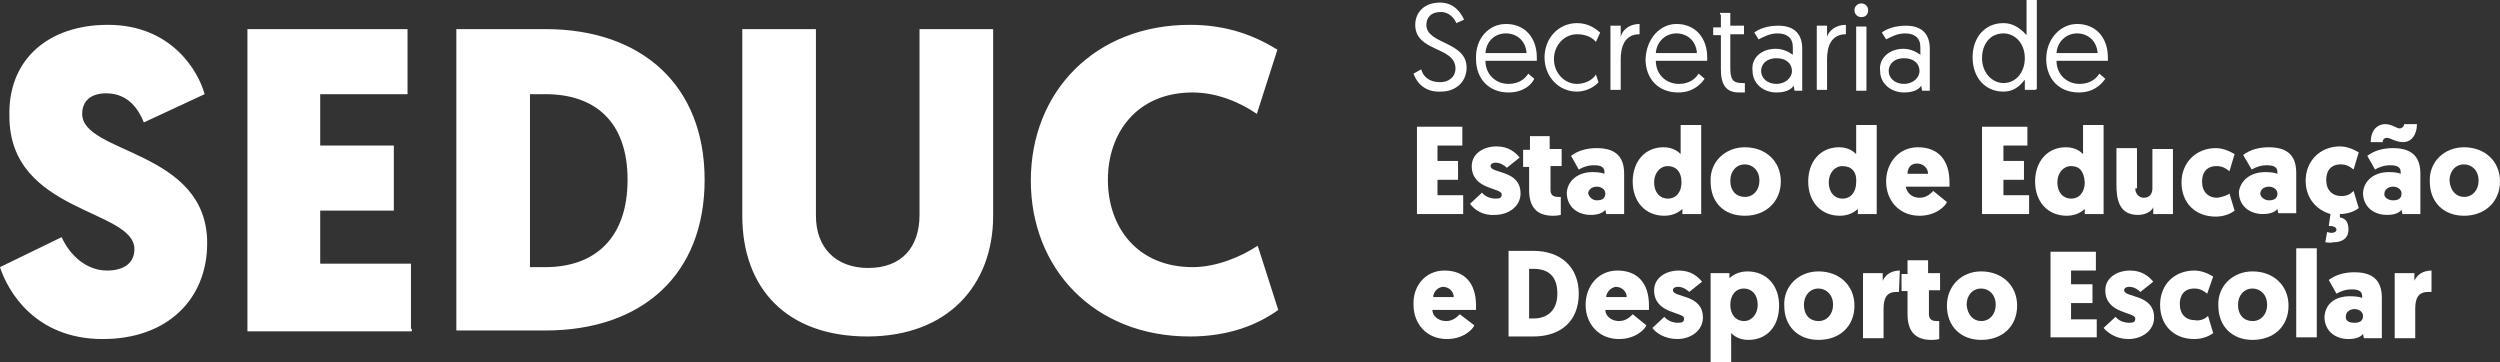 <?xml version="1.0" encoding="utf-8"?>
<!-- Generator: Adobe Illustrator 25.2.1, SVG Export Plug-In . SVG Version: 6.00 Build 0)  -->
<svg version="1.1" id="Camada_1" xmlns="http://www.w3.org/2000/svg" xmlns:xlink="http://www.w3.org/1999/xlink" x="0px" y="0px"
	 viewBox="0 0 292 42.3" style="enable-background:new 0 0 292 42.3;" xml:space="preserve">
<rect x="0" y="0" width="292" height="42.3" fill="#333333" stroke="none"/>
<style type="text/css">
	.st0{fill:#FFFFFF;}
</style>
<g>
	<path class="st0" d="M166,8.1c0.2,0.8,0.9,1.5,2.2,1.5c1,0,1.8-0.6,1.8-1.6c0-2.6-4.7-1.9-4.7-5.1c0-1.4,1-2.6,2.9-2.6
		c1.7,0,2.5,1.3,2.8,2l-0.9,0.4c-0.2-0.5-0.8-1.3-1.8-1.3c-1.2,0-1.7,0.7-1.7,1.5c0,2.3,4.7,1.9,4.7,5c0,1.6-1.2,2.8-3,2.8
		c-2,0.1-2.9-1.2-3.2-2.1L166,8.1z"/>
	<path class="st0" d="M175.9,2.8c2.2,0,3.6,1.6,3.6,3.9c0,0,0,0.2,0,0.4h-6c0,1.6,1.2,2.7,2.7,2.7c1.3,0,2-0.7,2.3-1.2l0.7,0.6
		c-0.3,0.7-1.3,1.6-3,1.6c-2.3,0-3.8-1.6-3.8-3.9C172.3,4.5,173.9,2.8,175.9,2.8z M178.3,6.2c-0.1-1.5-1.2-2.3-2.4-2.3
		c-1.3,0-2.3,0.9-2.4,2.3H178.3z"/>
	<path class="st0" d="M186.4,4.9c-0.3-0.4-1-0.9-2.2-0.9c-1.5,0-2.7,1.3-2.7,2.9c0,1.6,1.2,2.9,2.7,2.9c1.2,0,2-0.7,2.2-1.1l0.3,0.9
		c-0.3,0.4-1.3,1.1-2.5,1.1c-2.2,0-3.8-1.8-3.8-4s1.6-4,3.8-4c1.4,0,2.2,0.7,2.7,1.1L186.4,4.9z"/>
	<path class="st0" d="M191.5,4c-1.7,0-2.2,1.4-2.2,2.9v3.6h-1.2V3h1.2v1.3c0.2-0.8,1-1.5,2.2-1.5V4z"/>
	<path class="st0" d="M195.8,2.8c2.2,0,3.6,1.6,3.6,3.9c0,0,0,0.2,0,0.4h-6c0,1.6,1.2,2.7,2.7,2.7c1.3,0,2-0.7,2.3-1.2l0.7,0.6
		c-0.5,0.7-1.4,1.6-3.1,1.6c-2.3,0-3.8-1.6-3.8-3.9C192.3,4.5,193.9,2.8,195.8,2.8z M198.2,6.2c-0.1-1.5-1.2-2.3-2.4-2.3
		s-2.3,0.9-2.4,2.3H198.2z"/>
	<path class="st0" d="M200.9,1.5h1.2V3h1.6v1h-1.6v3.9c0,1.4,0.3,1.8,1.4,1.8c0.1,0,0.3,0,0.3,0v1.1c0,0-0.3,0-0.7,0
		c-1.5,0-2.1-0.9-2.1-2.7v-4h-0.9V3.2h0.9V1.7h-0.1V1.5z"/>
	<path class="st0" d="M207.4,5.7c0.9,0,1.6,0.4,2,0.7V5.5c0-1.1-0.7-1.6-1.8-1.6c-0.9,0-1.6,0.4-2.2,0.7l-0.5-0.8
		c0.5-0.4,1.5-0.8,2.8-0.8c2.1,0,2.8,1.2,2.8,2.7v4.9h-0.9l-0.1-0.6c-0.3,0.5-1,0.8-2,0.8c-1.6,0-2.8-1.1-2.8-2.5
		C204.5,6.8,205.7,5.7,207.4,5.7z M207.5,9.8c1,0,1.8-0.7,1.8-1.5c0-0.9-0.7-1.5-1.8-1.5c-1.2,0-1.8,0.7-1.8,1.5
		S206.4,9.8,207.5,9.8z"/>
	<path class="st0" d="M215.6,4c-1.7,0-2.2,1.4-2.2,2.9v3.6h-1.2V3h1.2v1.3c0.2-0.7,1-1.4,2.2-1.4V4z"/>
	<path class="st0" d="M217.4,0.4c0.5,0,0.8,0.4,0.8,0.8c0,0.5-0.3,0.8-0.8,0.8s-0.8-0.4-0.8-0.8C216.6,0.7,217,0.4,217.4,0.4z
		 M216.9,3.1h1.1v7.5h-1.2V3.1H216.9z"/>
	<path class="st0" d="M222.3,5.7c0.9,0,1.6,0.4,2,0.7V5.5c0-1.1-0.7-1.6-1.8-1.6c-0.9,0-1.6,0.4-2.2,0.7l-0.5-0.8
		c0.5-0.4,1.5-0.8,2.8-0.8c2.1,0,2.8,1.2,2.8,2.7v4.9h-0.9l-0.1-0.6c-0.3,0.5-1,0.8-2,0.8c-1.6,0-2.8-1.1-2.8-2.5
		C219.4,6.8,220.7,5.7,222.3,5.7z M222.4,9.8c1,0,1.8-0.7,1.8-1.5c0-0.9-0.7-1.5-1.8-1.5c-1.2,0-1.8,0.7-1.8,1.5
		S221.3,9.8,222.4,9.8z"/>
	<path class="st0" d="M237.7,10.5h-1.2V9.3c-0.2,0.2-0.9,1.4-2.5,1.4c-2.1,0-3.6-1.6-3.6-4c0-2.3,1.4-4,3.6-4c1.5,0,2.4,1.1,2.7,1.4
		V0h1.2v10.4L237.7,10.5L237.7,10.5z M234,3.9c-1.5,0-2.5,1.2-2.5,2.9s1.2,2.9,2.5,2.9c1.5,0,2.5-1.3,2.5-2.9
		C236.5,5,235.3,3.9,234,3.9z"/>
	<path class="st0" d="M242.6,2.8c2.2,0,3.6,1.6,3.6,3.9c0,0,0,0.2,0,0.4h-6c0,1.6,1.2,2.7,2.7,2.7c1.3,0,2-0.7,2.3-1.2l0.7,0.6
		c-0.5,0.7-1.4,1.6-3.1,1.6c-2.3,0-3.8-1.6-3.8-3.9C239,4.5,240.7,2.8,242.6,2.8z M245,6.2c-0.1-1.5-1.2-2.3-2.4-2.3
		c-1.2,0-2.3,0.9-2.4,2.3H245z"/>
	<path class="st0" d="M165.5,25V14.8h5.3V17h-2.9v1.8h2.4V21h-2.4v1.8h3V25H165.5z"/>
	<path class="st0" d="M171.7,23.8l1.4-1.3c0.3,0.4,0.9,0.7,1.6,0.7c0.5,0,0.7-0.1,0.7-0.5c0-0.8-3.5-0.5-3.5-3.3
		c0-1.4,1.3-2.3,2.9-2.3c1.4,0,2.2,0.7,2.7,1.3l-1.5,1.2c-0.2-0.2-0.7-0.6-1.3-0.6c-0.3,0-0.6,0.1-0.6,0.4c0,0.9,3.5,0.4,3.5,3.2
		c0,1.5-1.4,2.5-3,2.5C173.2,25.2,172.2,24.5,171.7,23.8z"/>
	<path class="st0" d="M181.1,17.4h1.3v2h-1.3v2.8c0,0.7,0.5,0.8,0.9,0.8c0.1,0,0.2,0,0.3,0v2.1c0,0-0.3,0.1-0.9,0.1
		c-1.7,0-2.8-0.8-2.8-3v-2.7h-0.7v-2h0.8v-1.6h2.3v1.5H181.1z"/>
	<path class="st0" d="M186,20.1c0.7,0,1.2,0.1,1.4,0.2v-0.2c0-0.5-0.3-0.8-1.2-0.8c-0.7,0-1.3,0.2-1.8,0.5l-0.9-1.6
		c0.8-0.6,1.8-0.9,3-0.9c2.5,0,3.2,1.3,3.2,3V25h-2.1l-0.1-0.5c-0.3,0.4-0.9,0.6-1.7,0.6c-1.5,0-2.8-0.9-2.8-2.6
		C183.1,21.1,184.3,20.1,186,20.1z M186.5,23.4c0.6,0,1-0.2,1-0.8c0-0.5-0.5-0.8-1-0.8c-0.6,0-1,0.4-1,0.8
		C185.6,23,186,23.4,186.5,23.4z"/>
	<path class="st0" d="M196.5,24.4c-0.2,0.2-0.9,0.8-2.1,0.8c-2.2,0-3.7-1.6-3.7-4c0-2.3,1.4-4,3.6-4c1.2,0,1.8,0.6,2,0.8v-3.4h2.4
		V25h-2.2V24.4z M194.8,19.4c-0.9,0-1.6,0.8-1.6,1.9c0,1.2,0.7,1.9,1.6,1.9c1,0,1.6-0.8,1.6-1.9C196.4,20,195.7,19.4,194.8,19.4z"/>
	<path class="st0" d="M203.8,17.2c2.4,0,4.2,1.6,4.2,4c0,2.3-1.7,4-4.2,4s-4-1.6-4-4C199.7,18.9,201.5,17.2,203.8,17.2z M203.8,23
		c1,0,1.7-0.8,1.7-1.9c0-1.2-0.8-1.9-1.7-1.9c-1,0-1.7,0.8-1.7,1.9C202.1,22.3,202.8,23,203.8,23z"/>
	<path class="st0" d="M217,24.4c-0.2,0.2-0.9,0.8-2.1,0.8c-2.2,0-3.7-1.6-3.7-4c0-2.3,1.4-4,3.6-4c1.2,0,1.8,0.6,2,0.8v-3.4h2.4V25
		H217V24.4z M215.2,19.4c-0.9,0-1.6,0.8-1.6,1.9c0,1.2,0.7,1.9,1.6,1.9c1,0,1.6-0.8,1.6-1.9C216.9,20,216.2,19.4,215.2,19.4z"/>
	<path class="st0" d="M222.6,21.8c0.1,0.7,0.7,1.3,1.6,1.3s1.4-0.6,1.6-0.8l1.6,1.3c-0.2,0.5-1.3,1.6-3.2,1.6c-2.4,0-3.9-1.8-3.9-4
		c0-2.2,1.5-4,3.7-4c2.4,0,3.7,1.5,3.7,4.1c0,0.1,0,0.4,0,0.5H222.6z M222.8,20.3h2.4c0-0.6-0.5-1.2-1.3-1.2
		C223.1,19.1,222.8,19.7,222.8,20.3z"/>
	<path class="st0" d="M231.5,25V14.8h5.3V17H234v1.8h2.4V21H234v1.8h3V25H231.5z"/>
	<path class="st0" d="M243.5,24.4c-0.2,0.2-0.9,0.8-2.1,0.8c-2.2,0-3.7-1.6-3.7-4c0-2.3,1.4-4,3.6-4c1.2,0,1.8,0.6,2,0.8v-3.4h2.4
		V25h-2.2C243.5,25,243.5,24.4,243.5,24.4z M241.9,19.4c-0.9,0-1.6,0.8-1.6,1.9c0,1.2,0.7,1.9,1.6,1.9c1,0,1.6-0.8,1.6-1.9
		C243.4,20,242.9,19.4,241.9,19.4z"/>
	<path class="st0" d="M249.4,22c0,0.7,0.5,1.1,1,1.1c0.7,0,1-0.5,1-1.1v-4.6h2.4V25h-2.3v-0.8c-0.2,0.5-0.9,0.9-1.8,0.9
		c-2.3,0-2.5-2-2.5-3.6v-4.2h2.4V22H249.4z"/>
	<path class="st0" d="M260.4,22.6l0.6,2c-0.5,0.4-1.3,0.7-2.2,0.7c-2.4,0-4-1.6-4-4c0-2.3,1.7-4,4-4c0.9,0,1.7,0.4,2.2,0.7l-0.6,2
		c-0.5-0.4-0.9-0.6-1.5-0.6c-1.2,0-1.7,0.8-1.7,1.8c0,1.2,0.7,1.9,1.8,1.9C259.6,23,260.2,22.8,260.4,22.6z"/>
	<path class="st0" d="M264.6,20.1c0.7,0,1.2,0.1,1.4,0.2v-0.2c0-0.5-0.3-0.8-1.2-0.8c-0.7,0-1.3,0.2-1.8,0.5l-1-1.7
		c0.8-0.6,1.8-0.9,3-0.9c2.5,0,3.2,1.3,3.2,3v4.7h-2.1l-0.1-0.5c-0.3,0.4-0.9,0.6-1.7,0.6c-1.5,0-2.8-0.9-2.8-2.6
		C261.7,21.1,262.8,20.1,264.6,20.1z M265,23.4c0.6,0,1-0.2,1-0.8c0-0.5-0.5-0.8-1-0.8c-0.6,0-1,0.4-1,0.8S264.5,23.4,265,23.4z"/>
	<path class="st0" d="M271.6,28.3l0.2-1.2c0.1,0,0.3,0.1,0.5,0.1c0.3,0,0.6-0.1,0.6-0.4c0-0.2-0.3-0.4-0.7-0.4c-0.1,0-0.2,0-0.2,0
		l0.2-1.4c-1.7-0.5-2.9-1.9-2.9-3.9c0-2.3,1.7-4,4-4c0.9,0,1.7,0.4,2.2,0.7l-0.6,2c-0.5-0.4-0.9-0.6-1.5-0.6c-1.2,0-1.7,0.8-1.7,1.8
		c0,1.2,0.7,1.9,1.8,1.9c0.6,0,1-0.2,1.4-0.6l0.6,2c-0.5,0.4-1.3,0.7-2.2,0.7v0.4c0.7,0.1,1,0.6,1,1.4c0,1.1-0.8,1.5-1.8,1.5
		C272.2,28.4,271.7,28.3,271.6,28.3z"/>
	<path class="st0" d="M279,20.1c0.7,0,1.2,0.1,1.4,0.2v-0.2c0-0.5-0.3-0.8-1.2-0.8c-0.7,0-1.3,0.2-1.8,0.5l-0.9-1.6
		c0.8-0.6,1.8-0.9,3-0.9c2.5,0,3.2,1.3,3.2,3V25h-2.1l-0.1-0.5c-0.3,0.4-0.9,0.6-1.7,0.6c-1.5,0-2.8-0.9-2.8-2.6
		C276.1,21.1,277.3,20.1,279,20.1z M278.8,16.1c-0.2,0-0.5,0.1-0.5,0.5h-1.4c0-1.3,0.7-2.1,1.7-2.1c0.8,0,1.3,0.5,1.7,0.5
		c0.2,0,0.5-0.2,0.5-0.5h1.5c0,1.3-0.7,2.1-1.6,2.1S279.2,16.1,278.8,16.1z M279.5,23.4c0.6,0,1-0.2,1-0.8c0-0.5-0.5-0.8-1-0.8
		c-0.6,0-1,0.4-1,0.8C278.4,23,278.9,23.4,279.5,23.4z"/>
	<path class="st0" d="M287.8,17.2c2.4,0,4.2,1.6,4.2,4c0,2.3-1.7,4-4.2,4c-2.4,0-4-1.6-4-4C283.7,18.9,285.5,17.2,287.8,17.2z
		 M287.8,23c1,0,1.7-0.8,1.7-1.9c0-1.2-0.8-1.9-1.7-1.9c-1,0-1.7,0.8-1.7,1.9C286.2,22.3,286.9,23,287.8,23z"/>
	<path class="st0" d="M167.3,36.2c0,0.7,0.7,1.3,1.6,1.3c0.9,0,1.4-0.6,1.6-0.8l1.7,1.3c-0.2,0.5-1.3,1.6-3.2,1.6
		c-2.4,0-3.9-1.8-3.9-4c-0.1-2.2,1.4-4,3.6-4c2.4,0,3.7,1.5,3.7,4.1c0,0.1,0,0.4,0,0.5H167.3z M167.4,34.7h2.4
		c0-0.6-0.5-1.2-1.3-1.2C167.8,33.6,167.4,34.2,167.4,34.7z"/>
	<path class="st0" d="M179.1,29.3c3.2,0,5.3,1.9,5.3,5c0,3.2-2.1,5-5.3,5h-2.9v-10H179.1z M178.6,31.4v5.8h0.5
		c1.6,0,2.8-0.9,2.8-2.9s-1-2.9-2.8-2.9H178.6z"/>
	<path class="st0" d="M187.5,36.2c0,0.7,0.7,1.3,1.6,1.3c0.9,0,1.4-0.6,1.6-0.8l1.6,1.3c-0.2,0.5-1.3,1.6-3.2,1.6
		c-2.4,0-3.9-1.8-3.9-4s1.5-4,3.7-4c2.4,0,3.7,1.5,3.7,4.1c0,0.1,0,0.4,0,0.5H187.5z M187.6,34.7h2.4c0-0.6-0.5-1.2-1.3-1.2
		C188.1,33.6,187.6,34.2,187.6,34.7z"/>
	<path class="st0" d="M193,38.3l1.4-1.3c0.3,0.4,0.9,0.7,1.6,0.7c0.5,0,0.7-0.1,0.7-0.5c0-0.8-3.5-0.5-3.5-3.3
		c0-1.4,1.3-2.3,2.9-2.3c1.4,0,2.2,0.7,2.7,1.3l-1.5,1.2c-0.2-0.2-0.7-0.6-1.3-0.6c-0.3,0-0.6,0.1-0.6,0.4c0,0.9,3.5,0.4,3.5,3.2
		c0,1.5-1.4,2.5-3,2.5C194.5,39.6,193.4,38.9,193,38.3z"/>
	<path class="st0" d="M202,32.5c0.2-0.2,0.9-0.8,2.1-0.8c2.2,0,3.7,1.6,3.7,4s-1.4,4-3.6,4c-1.2,0-1.8-0.6-2-0.8v3.4h-2.4V31.9h2.2
		V32.5z M203.7,37.5c0.9,0,1.6-0.8,1.6-1.9c0-1.2-0.7-1.9-1.6-1.9c-1,0-1.6,0.8-1.6,1.9C202.1,36.8,202.8,37.5,203.7,37.5z"/>
	<path class="st0" d="M212.4,31.7c2.4,0,4.2,1.6,4.2,4s-1.7,4-4.2,4c-2.4,0-4-1.6-4-4C208.3,33.4,210.1,31.7,212.4,31.7z
		 M212.4,37.5c1,0,1.7-0.8,1.7-1.9c0-1.2-0.8-1.9-1.7-1.9c-1,0-1.7,0.8-1.7,1.9C210.7,36.8,211.4,37.5,212.4,37.5z"/>
	<path class="st0" d="M221.8,34.1c-0.1,0-0.2,0-0.3,0c-1.2,0-1.5,0.8-1.5,2v3.4h-2.4v-7.6h2.3v0.9c0.3-0.7,1-1.2,2-1.2L221.8,34.1
		L221.8,34.1z"/>
	<path class="st0" d="M225.3,31.9h1.3v2h-1.3v2.8c0,0.7,0.5,0.8,0.9,0.8c0.1,0,0.2,0,0.3,0v2.1c0,0-0.3,0.1-0.9,0.1
		c-1.7,0-2.8-0.8-2.8-3V34h-0.7v-2h0.7v-1.6h2.4v1.5H225.3z"/>
	<path class="st0" d="M231.4,31.7c2.4,0,4.2,1.6,4.2,4s-1.7,4-4.2,4c-2.4,0-4-1.6-4-4C227.4,33.4,229.1,31.7,231.4,31.7z
		 M231.4,37.5c1,0,1.7-0.8,1.7-1.9c0-1.2-0.8-1.9-1.7-1.9c-1,0-1.7,0.8-1.7,1.9C229.8,36.8,230.5,37.5,231.4,37.5z"/>
	<path class="st0" d="M239.5,39.4v-10h5.3v2.2h-2.9v1.6h2.5v2.2h-2.5v1.9h3v2.1C244.9,39.4,239.5,39.4,239.5,39.4z"/>
	<path class="st0" d="M245.7,38.3l1.4-1.3c0.3,0.4,0.9,0.7,1.6,0.7c0.5,0,0.7-0.1,0.7-0.5c0-0.8-3.5-0.5-3.5-3.3
		c0-1.4,1.3-2.3,2.9-2.3c1.4,0,2.2,0.7,2.7,1.3l-1.5,1.2c-0.2-0.2-0.7-0.6-1.3-0.6c-0.3,0-0.6,0.1-0.6,0.4c0,0.9,3.5,0.4,3.5,3.2
		c0,1.5-1.4,2.5-3,2.5C247.2,39.6,246.2,38.9,245.7,38.3z"/>
	<path class="st0" d="M257.9,36.9l0.6,2c-0.5,0.4-1.3,0.7-2.2,0.7c-2.4,0-4-1.6-4-4s1.7-4,4-4c0.9,0,1.7,0.4,2.2,0.7l-0.7,2
		c-0.5-0.4-0.9-0.6-1.5-0.6c-1.2,0-1.7,0.8-1.7,1.8c0,1.2,0.7,1.9,1.8,1.9C256.9,37.5,257.5,37.3,257.9,36.9z"/>
	<path class="st0" d="M263.1,31.7c2.4,0,4.2,1.6,4.2,4s-1.7,4-4.2,4c-2.4,0-4-1.6-4-4C259,33.4,260.8,31.7,263.1,31.7z M263.1,37.5
		c1,0,1.7-0.8,1.7-1.9c0-1.2-0.8-1.9-1.7-1.9c-1,0-1.7,0.8-1.7,1.9C261.4,36.8,262.1,37.5,263.1,37.5z"/>
	<path class="st0" d="M270.6,29h-2.4v10.4h2.4V29z"/>
	<path class="st0" d="M274.5,34.6c0.7,0,1.2,0.1,1.4,0.2v-0.2c0-0.5-0.3-0.8-1.2-0.8c-0.7,0-1.3,0.2-1.8,0.5l-0.9-1.6
		c0.8-0.6,1.8-0.9,3-0.9c2.5,0,3.2,1.3,3.2,3v4.7h-2.1L276,39c-0.3,0.4-0.9,0.6-1.7,0.6c-1.5,0-2.8-0.9-2.8-2.6
		C271.6,35.5,272.7,34.6,274.5,34.6z M275,37.7c0.6,0,1-0.2,1-0.8c0-0.5-0.5-0.8-1-0.8c-0.6,0-1,0.4-1,0.8
		C273.9,37.5,274.4,37.7,275,37.7z"/>
	<path class="st0" d="M283.9,34.1c-0.1,0-0.2,0-0.3,0c-1.2,0-1.5,0.8-1.5,2v3.4h-2.4v-7.6h2.3v0.9c0.3-0.7,1-1.2,2-1.2v2.5H283.9z"
		/>
</g>
<path class="st0" d="M12.6,2.9c7.5,0,10.6,5.5,11.3,8.1l-7.1,3.3c-0.6-1.5-1.8-3.4-4.4-3.4c-1.8,0-2.8,0.9-2.8,2.4
	c0,4.7,14.6,4.2,14.6,15.1c0,6.5-4.6,11.2-12.2,11.2c-7.9,0-11.1-5.6-12-8.4l7.2-3.5c0.9,2,2.8,3.9,5.3,3.9c2,0,3.2-0.9,3.2-2.5
	c0-4.7-14.6-4.2-14.6-15.5C0.9,7,5.6,2.9,12.6,2.9z M48.1,38.7H28.9V3.4h18.7v7.6H37.4V17H46v7.6h-8.6v6.2H48v7.6h0.1V38.7z
	 M53.3,3.4h10.4c11.3,0,18.6,6.6,18.6,17.6s-7.2,17.6-18.6,17.6H53.3C53.3,38.7,53.3,3.4,53.3,3.4z M63.7,11h-1.8v20.2h1.8
	c5.8,0,9.6-3.4,9.6-10.2S69.5,11,63.7,11z M101.3,39.3c-9.4,0-14.6-5.6-14.6-14.1V3.4h8.6v21.8c0,3.8,2.4,6.1,6.1,6.1
	c3.9,0,6-2.4,6-6.2V3.4h8.6v21.8C116,33.3,110.7,39.3,101.3,39.3z M139,39.3c-11.3,0-18.6-8-18.6-18.2c0-10.4,7.5-18.2,18.6-18.2
	c4.4,0,7.6,1.3,10.2,2.9l-2.4,7.5c-1.9-1.3-4.6-2.5-7.5-2.5c-6.5,0-9.9,4.7-9.9,10.2s3.4,10.2,9.9,10.2c2.9,0,5.8-1.3,7.6-2.5
	l2.4,7.5C146.8,38,143.4,39.3,139,39.3z"/>
</svg>

